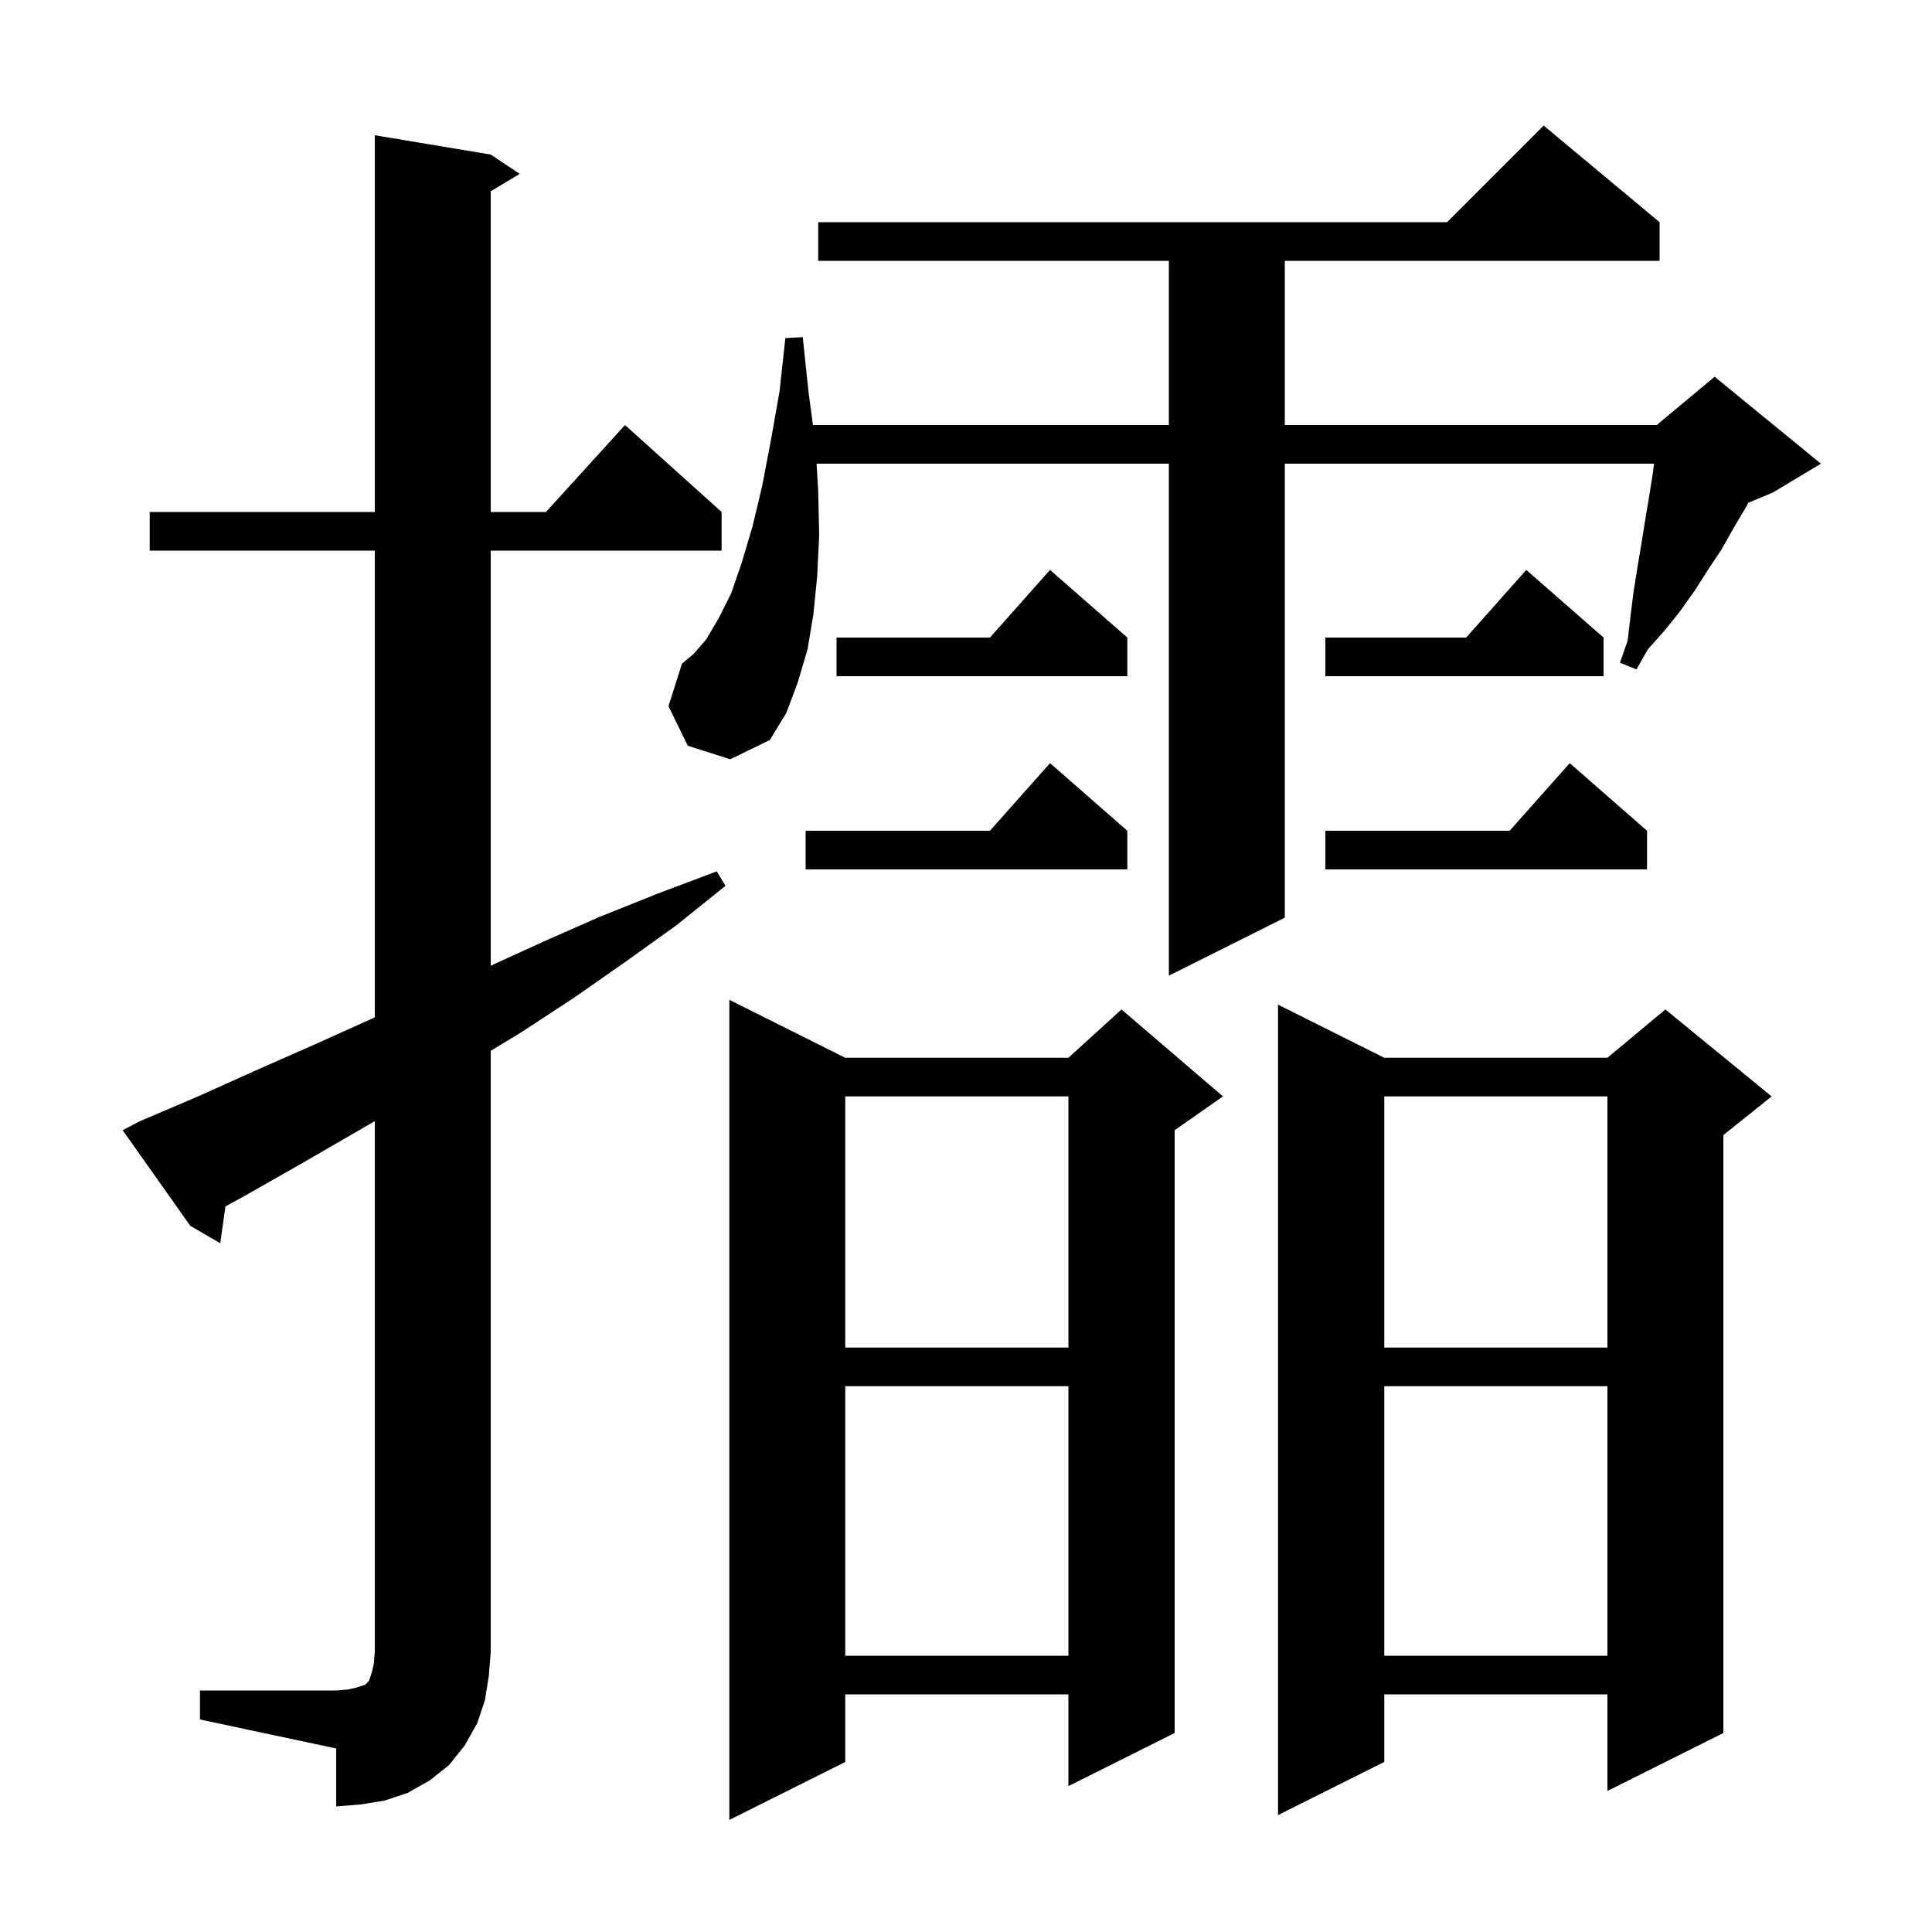 <svg xmlns="http://www.w3.org/2000/svg" xmlns:xlink="http://www.w3.org/1999/xlink" version="1.1" baseProfile="full" viewBox="0 0 200 200" width="200" height="200">
<g fill="black">
<path d="M 87.5 109.5 L 110.6 109.5 L 116.1 104.5 L 126.6 113.5 L 121.6 117.0 L 121.6 179.4 L 110.6 184.9 L 110.6 175.4 L 87.5 175.4 L 87.5 182.4 L 75.5 188.4 L 75.5 103.5 Z M 143.3 109.5 L 166.4 109.5 L 172.4 104.5 L 183.4 113.5 L 178.4 117.5 L 178.4 179.4 L 166.4 185.4 L 166.4 175.4 L 143.3 175.4 L 143.3 182.4 L 132.3 187.9 L 132.3 104.0 Z M 20.7 175.0 L 34.8 175.0 L 36.0 174.9 L 36.9 174.7 L 37.8 174.4 L 38.2 174.0 L 38.5 173.1 L 38.7 172.2 L 38.8 171.0 L 38.8 116.058 L 31.3 120.4 L 25.5 123.7 L 23.336 124.894 L 22.8 128.7 L 19.7 126.9 L 12.7 117.0 L 14.4 116.1 L 20.5 113.5 L 26.5 110.8 L 32.4 108.2 L 38.4 105.5 L 38.8 105.317 L 38.8 57.0 L 15.5 57.0 L 15.5 53.0 L 38.8 53.0 L 38.8 14.0 L 50.8 16.0 L 53.8 18.0 L 50.8 19.8 L 50.8 53.0 L 56.518 53.0 L 64.7 44.0 L 74.7 53.0 L 74.7 57.0 L 50.8 57.0 L 50.8 99.971 L 56.2 97.5 L 62.1 94.9 L 68.1 92.5 L 74.2 90.2 L 75.1 91.7 L 70.0 95.8 L 64.7 99.6 L 59.4 103.3 L 53.9 106.9 L 50.8 108.782 L 50.8 171.0 L 50.6 173.5 L 50.2 176.0 L 49.4 178.4 L 48.1 180.7 L 46.5 182.7 L 44.5 184.3 L 42.2 185.6 L 39.8 186.4 L 37.3 186.8 L 34.8 187.0 L 34.8 181.0 L 20.7 178.0 Z M 143.3 143.5 L 143.3 171.4 L 166.4 171.4 L 166.4 143.5 Z M 87.5 143.5 L 87.5 171.4 L 110.6 171.4 L 110.6 143.5 Z M 143.3 113.5 L 143.3 139.5 L 166.4 139.5 L 166.4 113.5 Z M 87.5 113.5 L 87.5 139.5 L 110.6 139.5 L 110.6 113.5 Z M 71.2 77.2 L 69.2 73.1 L 70.6 68.7 L 71.8 67.7 L 73.1 66.2 L 74.4 64.0 L 75.7 61.4 L 76.8 58.2 L 77.9 54.5 L 78.9 50.3 L 79.8 45.6 L 80.7 40.5 L 81.3 35.0 L 83.1 34.9 L 83.7 40.6 L 84.158 44.0 L 121.0 44.0 L 121.0 27.0 L 84.7 27.0 L 84.7 23.0 L 149.8 23.0 L 159.8 13.0 L 171.8 23.0 L 171.8 27.0 L 133.0 27.0 L 133.0 44.0 L 171.5 44.0 L 177.5 39.0 L 188.5 48.0 L 183.5 51.0 L 180.983 52.049 L 180.8 52.4 L 179.5 54.6 L 178.2 56.9 L 176.8 59.0 L 175.4 61.2 L 173.9 63.3 L 172.3 65.3 L 170.6 67.2 L 169.4 69.3 L 167.7 68.6 L 168.5 66.3 L 168.8 63.7 L 169.1 61.3 L 169.5 58.8 L 169.9 56.4 L 170.3 53.9 L 170.7 51.5 L 171.1 49.0 L 171.225 48.0 L 133.0 48.0 L 133.0 95.0 L 121.0 101.0 L 121.0 48.0 L 84.532 48.0 L 84.7 50.8 L 84.8 55.4 L 84.6 59.6 L 84.2 63.6 L 83.6 67.2 L 82.6 70.6 L 81.4 73.8 L 79.7 76.6 L 75.6 78.6 Z M 116.7 86.0 L 116.7 90.0 L 83.4 90.0 L 83.4 86.0 L 102.478 86.0 L 108.7 79.0 Z M 170.5 86.0 L 170.5 90.0 L 137.2 90.0 L 137.2 86.0 L 156.278 86.0 L 162.5 79.0 Z M 116.7 66.0 L 116.7 70.0 L 86.6 70.0 L 86.6 66.0 L 102.478 66.0 L 108.7 59.0 Z M 166.0 66.0 L 166.0 70.0 L 137.2 70.0 L 137.2 66.0 L 151.778 66.0 L 158.0 59.0 Z " />
</g>
</svg>
